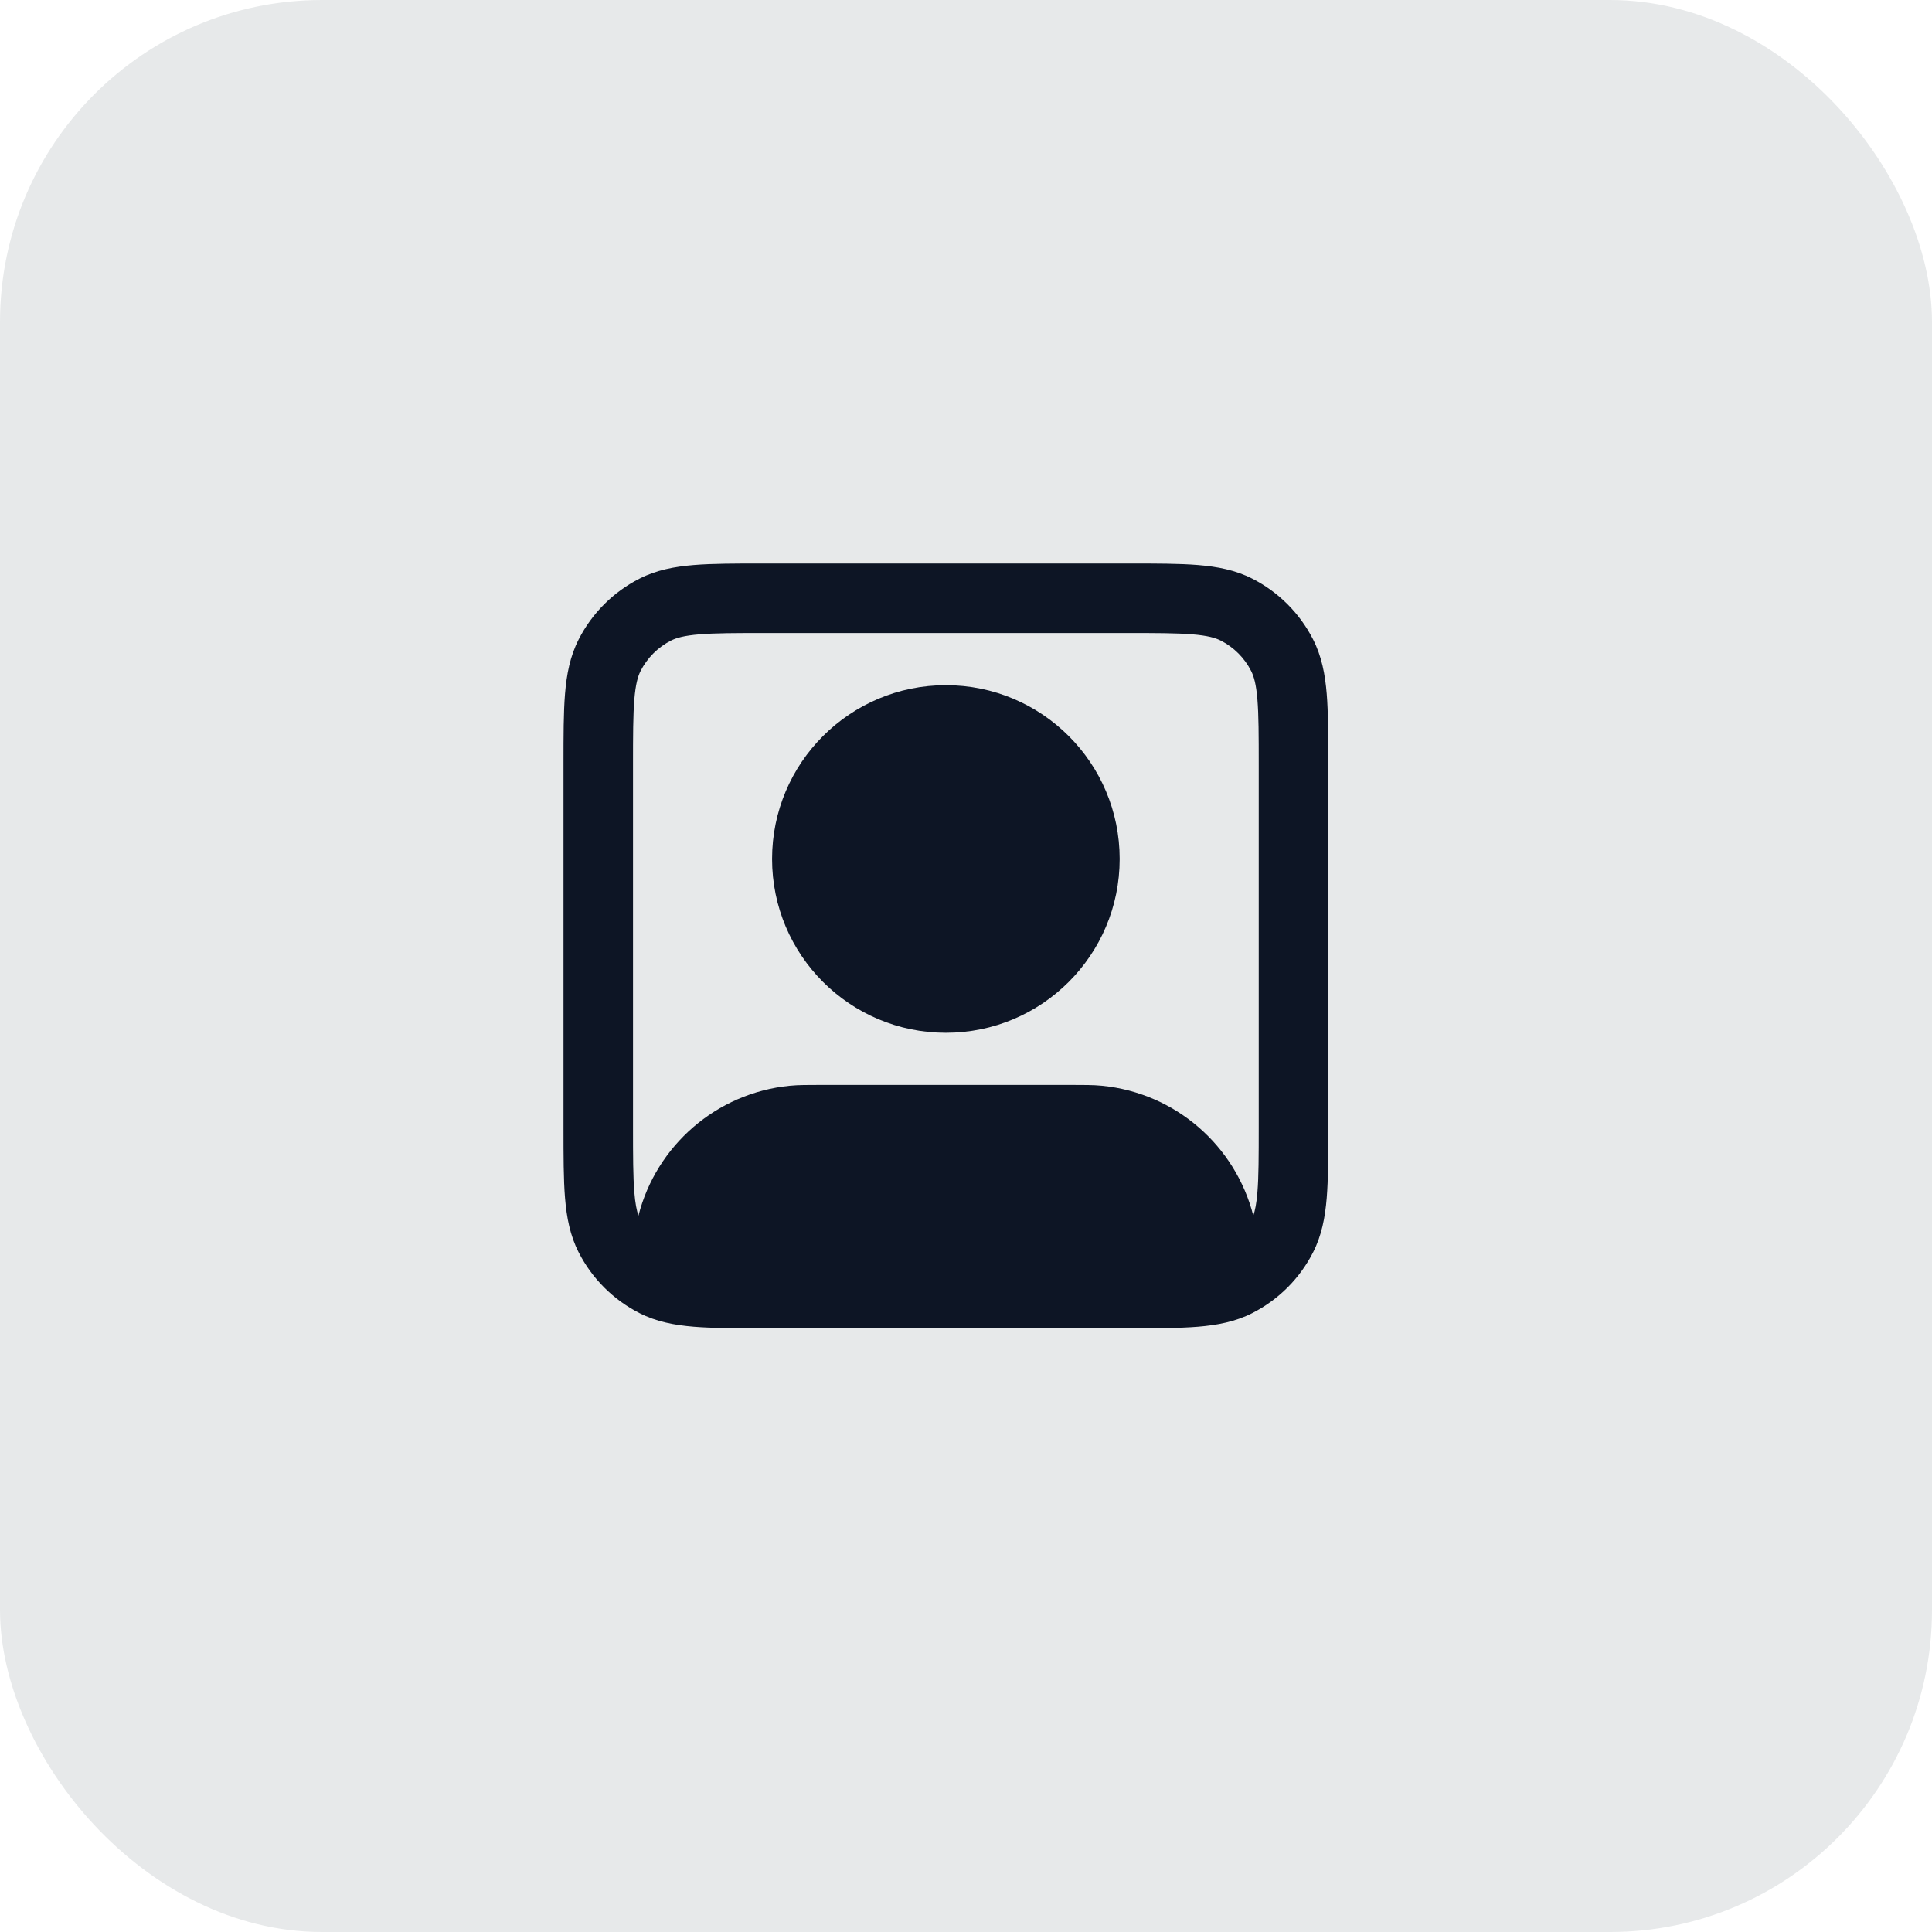 <?xml version="1.0" encoding="UTF-8"?> <svg xmlns="http://www.w3.org/2000/svg" width="48" height="48" viewBox="0 0 48 48" fill="none"><rect width="48" height="48" rx="8" fill="#131E2E" fill-opacity="0.1"></rect><path fill-rule="evenodd" clip-rule="evenodd" d="M19.182 21.341C19.182 18.956 21.115 17.023 23.5 17.023C25.885 17.023 27.818 18.956 27.818 21.341C27.818 23.726 25.885 25.659 23.5 25.659C21.115 25.659 19.182 23.726 19.182 21.341Z" fill="#0D1525"></path><path fill-rule="evenodd" clip-rule="evenodd" d="M28.027 14H18.973C18.278 14 17.704 14 17.237 14.038C16.752 14.078 16.305 14.163 15.886 14.377C15.236 14.708 14.708 15.236 14.377 15.886C14.163 16.305 14.078 16.752 14.038 17.237C14 17.704 14 18.278 14 18.973V28.027C14 28.722 14 29.296 14.038 29.763C14.078 30.248 14.163 30.695 14.377 31.114C14.708 31.764 15.236 32.292 15.886 32.623C16.305 32.837 16.752 32.922 17.237 32.962C17.704 33 18.278 33 18.973 33H28.027C28.722 33 29.296 33 29.763 32.962C30.248 32.922 30.695 32.837 31.114 32.623C31.764 32.292 32.292 31.764 32.623 31.114C32.837 30.695 32.922 30.248 32.962 29.763C33 29.296 33 28.722 33 28.027V18.973C33 18.278 33 17.704 32.962 17.237C32.922 16.752 32.837 16.305 32.623 15.886C32.292 15.236 31.764 14.708 31.114 14.377C30.695 14.163 30.248 14.078 29.763 14.038C29.296 14 28.722 14 28.027 14ZM16.67 15.915C16.805 15.847 16.999 15.791 17.378 15.76C17.766 15.728 18.269 15.727 19.009 15.727H27.991C28.731 15.727 29.234 15.728 29.622 15.76C30.001 15.791 30.195 15.847 30.33 15.915C30.655 16.081 30.919 16.345 31.084 16.67C31.153 16.805 31.209 16.999 31.24 17.378C31.272 17.766 31.273 18.269 31.273 19.009V27.991C31.273 28.731 31.272 29.234 31.24 29.622C31.218 29.897 31.182 30.074 31.138 30.202C30.695 28.466 29.207 27.155 27.378 26.975C27.166 26.954 26.926 26.954 26.573 26.954H20.427C20.074 26.954 19.834 26.954 19.622 26.975C17.793 27.155 16.305 28.466 15.862 30.202C15.818 30.074 15.782 29.897 15.76 29.622C15.728 29.234 15.727 28.731 15.727 27.991V19.009C15.727 18.269 15.728 17.766 15.76 17.378C15.791 16.999 15.847 16.805 15.915 16.67C16.081 16.345 16.345 16.081 16.67 15.915Z" fill="#0D1525"></path></svg> 